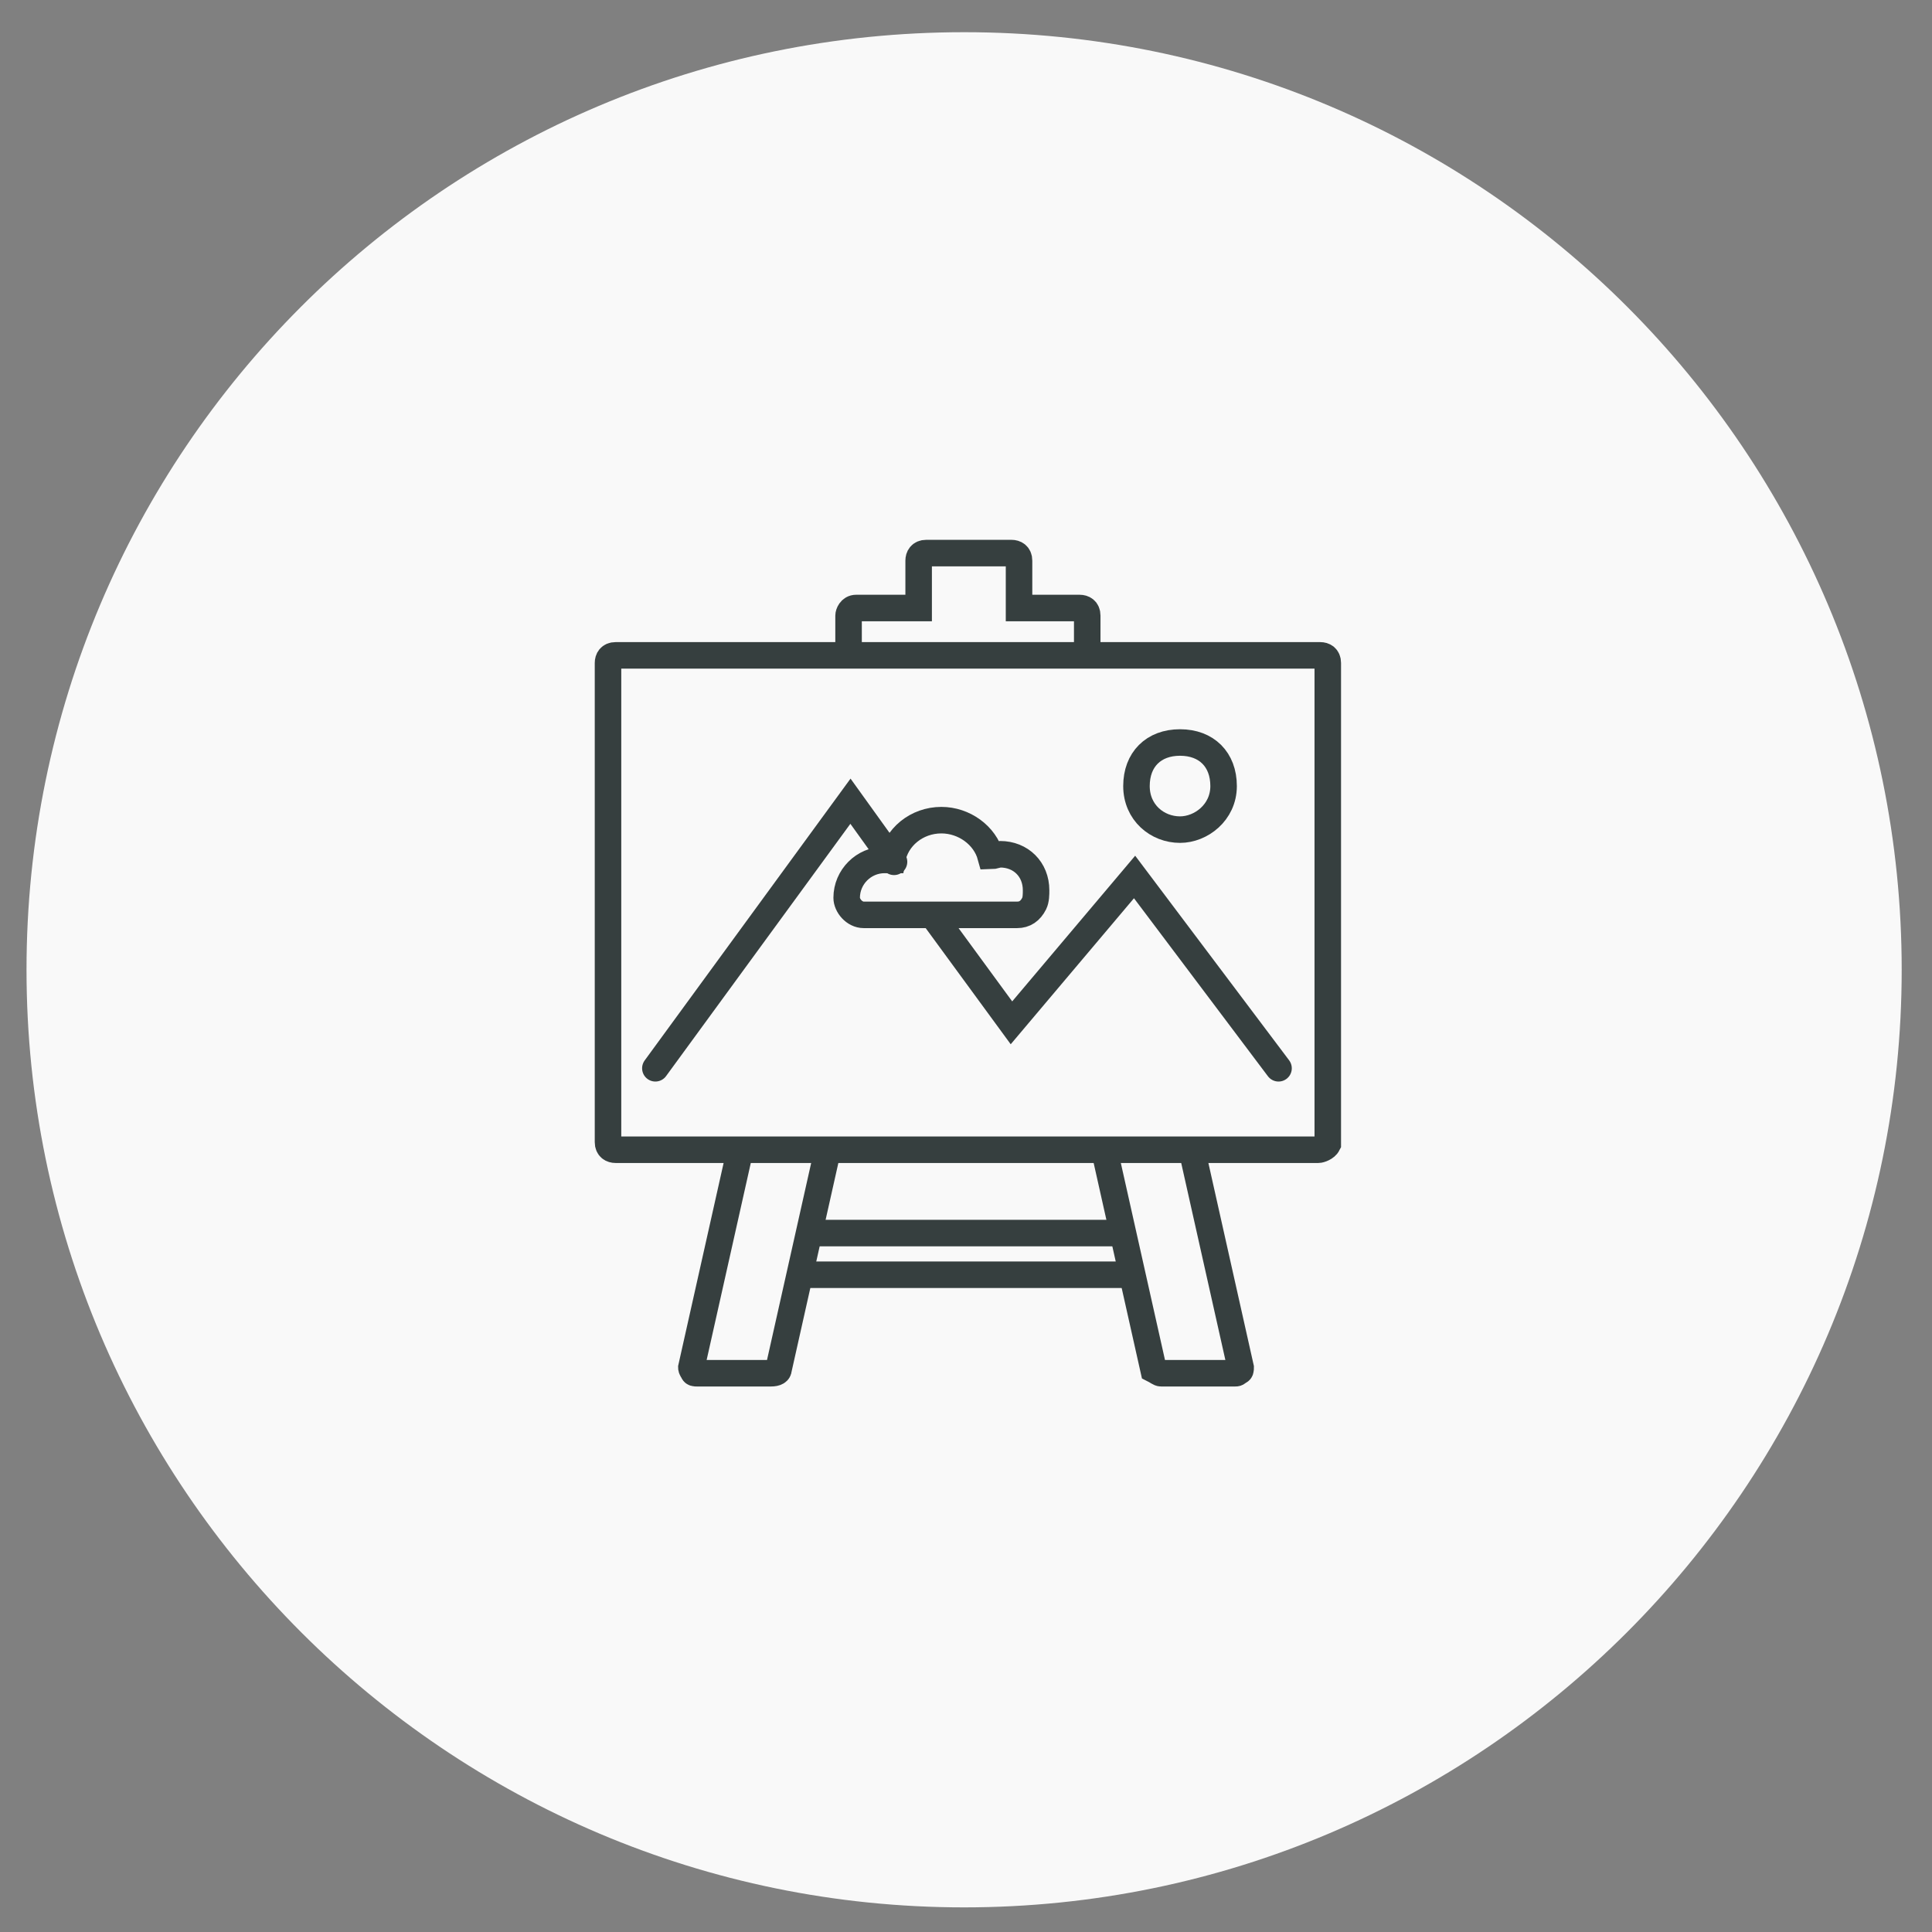 <?xml version="1.0" encoding="utf-8"?>
<!-- Generator: Adobe Illustrator 22.0.1, SVG Export Plug-In . SVG Version: 6.00 Build 0)  -->
<svg version="1.1" id="Layer_1" xmlns="http://www.w3.org/2000/svg" xmlns:xlink="http://www.w3.org/1999/xlink" x="0px" y="0px"
	 viewBox="0 0 102 102" style="enable-background:new 0 0 102 102;" xml:space="preserve">
<rect x="0" y="0" width="102" height="102" fill="#808080" stroke="none"/>
<style type="text/css">
	.st0{fill:#F9F9F9;}
	.st1{fill:none;stroke:#363F3F;stroke-width:1.4;stroke-miterlimit:10;}
	.st2{fill:none;stroke:#363F3F;stroke-width:1.4;stroke-linecap:round;stroke-miterlimit:10;}
</style>
<g id="Layer_2_2_">
	<g id="Layer_2_1_">
		<g>
			<path class="st0" d="M50.9,100.7c27.3,0,49.5-22.2,49.5-49.5S78.3,1.7,50.9,1.7S1.4,23.9,1.4,51.2S23.6,100.7,50.9,100.7"/>
		</g>
	</g>
</g>
<g>
	<g>
		<path class="st1" d="M69.6,60.7H32.5c-0.2,0-0.4-0.1-0.4-0.4V35c0-0.2,0.1-0.4,0.4-0.4h37.2c0.2,0,0.4,0.1,0.4,0.4v25.4
			C70,60.6,69.7,60.7,69.6,60.7z"/>
		<path class="st1" d="M43.7,60.7l-2.6,11.6c0,0.1-0.1,0.2-0.4,0.2h-3.9c-0.1,0-0.2,0-0.2-0.1c-0.1-0.1-0.1-0.2-0.1-0.2l2.6-11.6"/>
		<path class="st1" d="M62.9,60.6l2.6,11.6c0,0.1,0,0.2-0.1,0.2c-0.1,0.1-0.1,0.1-0.2,0.1h-3.9c-0.1,0-0.2-0.1-0.4-0.2l-2.6-11.6"/>
		<path class="st1" d="M59.4,65.1H42.7H59.4z"/>
		<path class="st1" d="M59.9,67.3H42.2H59.9z"/>
		<path class="st1" d="M44.8,34.8v-2.3c0-0.1,0.1-0.4,0.4-0.4h3.3v-2.5c0-0.2,0.1-0.4,0.4-0.4h4.5c0.2,0,0.4,0.1,0.4,0.4v2.5H57
			c0.2,0,0.4,0.1,0.4,0.4v2.3"/>
	</g>
	<g>
		<polyline class="st2" points="47.2,45.5 44.9,42.3 34.6,56.4 		"/>
		<polyline class="st2" points="67.5,56.4 59.9,46.3 53.4,54 49.3,48.4 		"/>
		<path class="st1" d="M53.7,48.3h-8.1c-0.5,0-0.9-0.5-0.9-0.9c0-1.1,0.9-2,2-2c0.1,0,0.2,0,0.4,0c0.2-1.2,1.3-2.1,2.6-2.1
			c1.2,0,2.3,0.8,2.6,1.9c0.1,0,0.4-0.1,0.5-0.1c1.1,0,1.9,0.8,1.9,1.9c0,0.2,0,0.5-0.1,0.7C54.4,48.1,54.1,48.3,53.7,48.3z"/>
		<path class="st1" d="M62.3,43.8c-1.2,0-2.3-0.9-2.3-2.3s0.9-2.3,2.3-2.3s2.3,0.9,2.3,2.3S63.4,43.8,62.3,43.8z"/>
	</g>
</g>
</svg>
